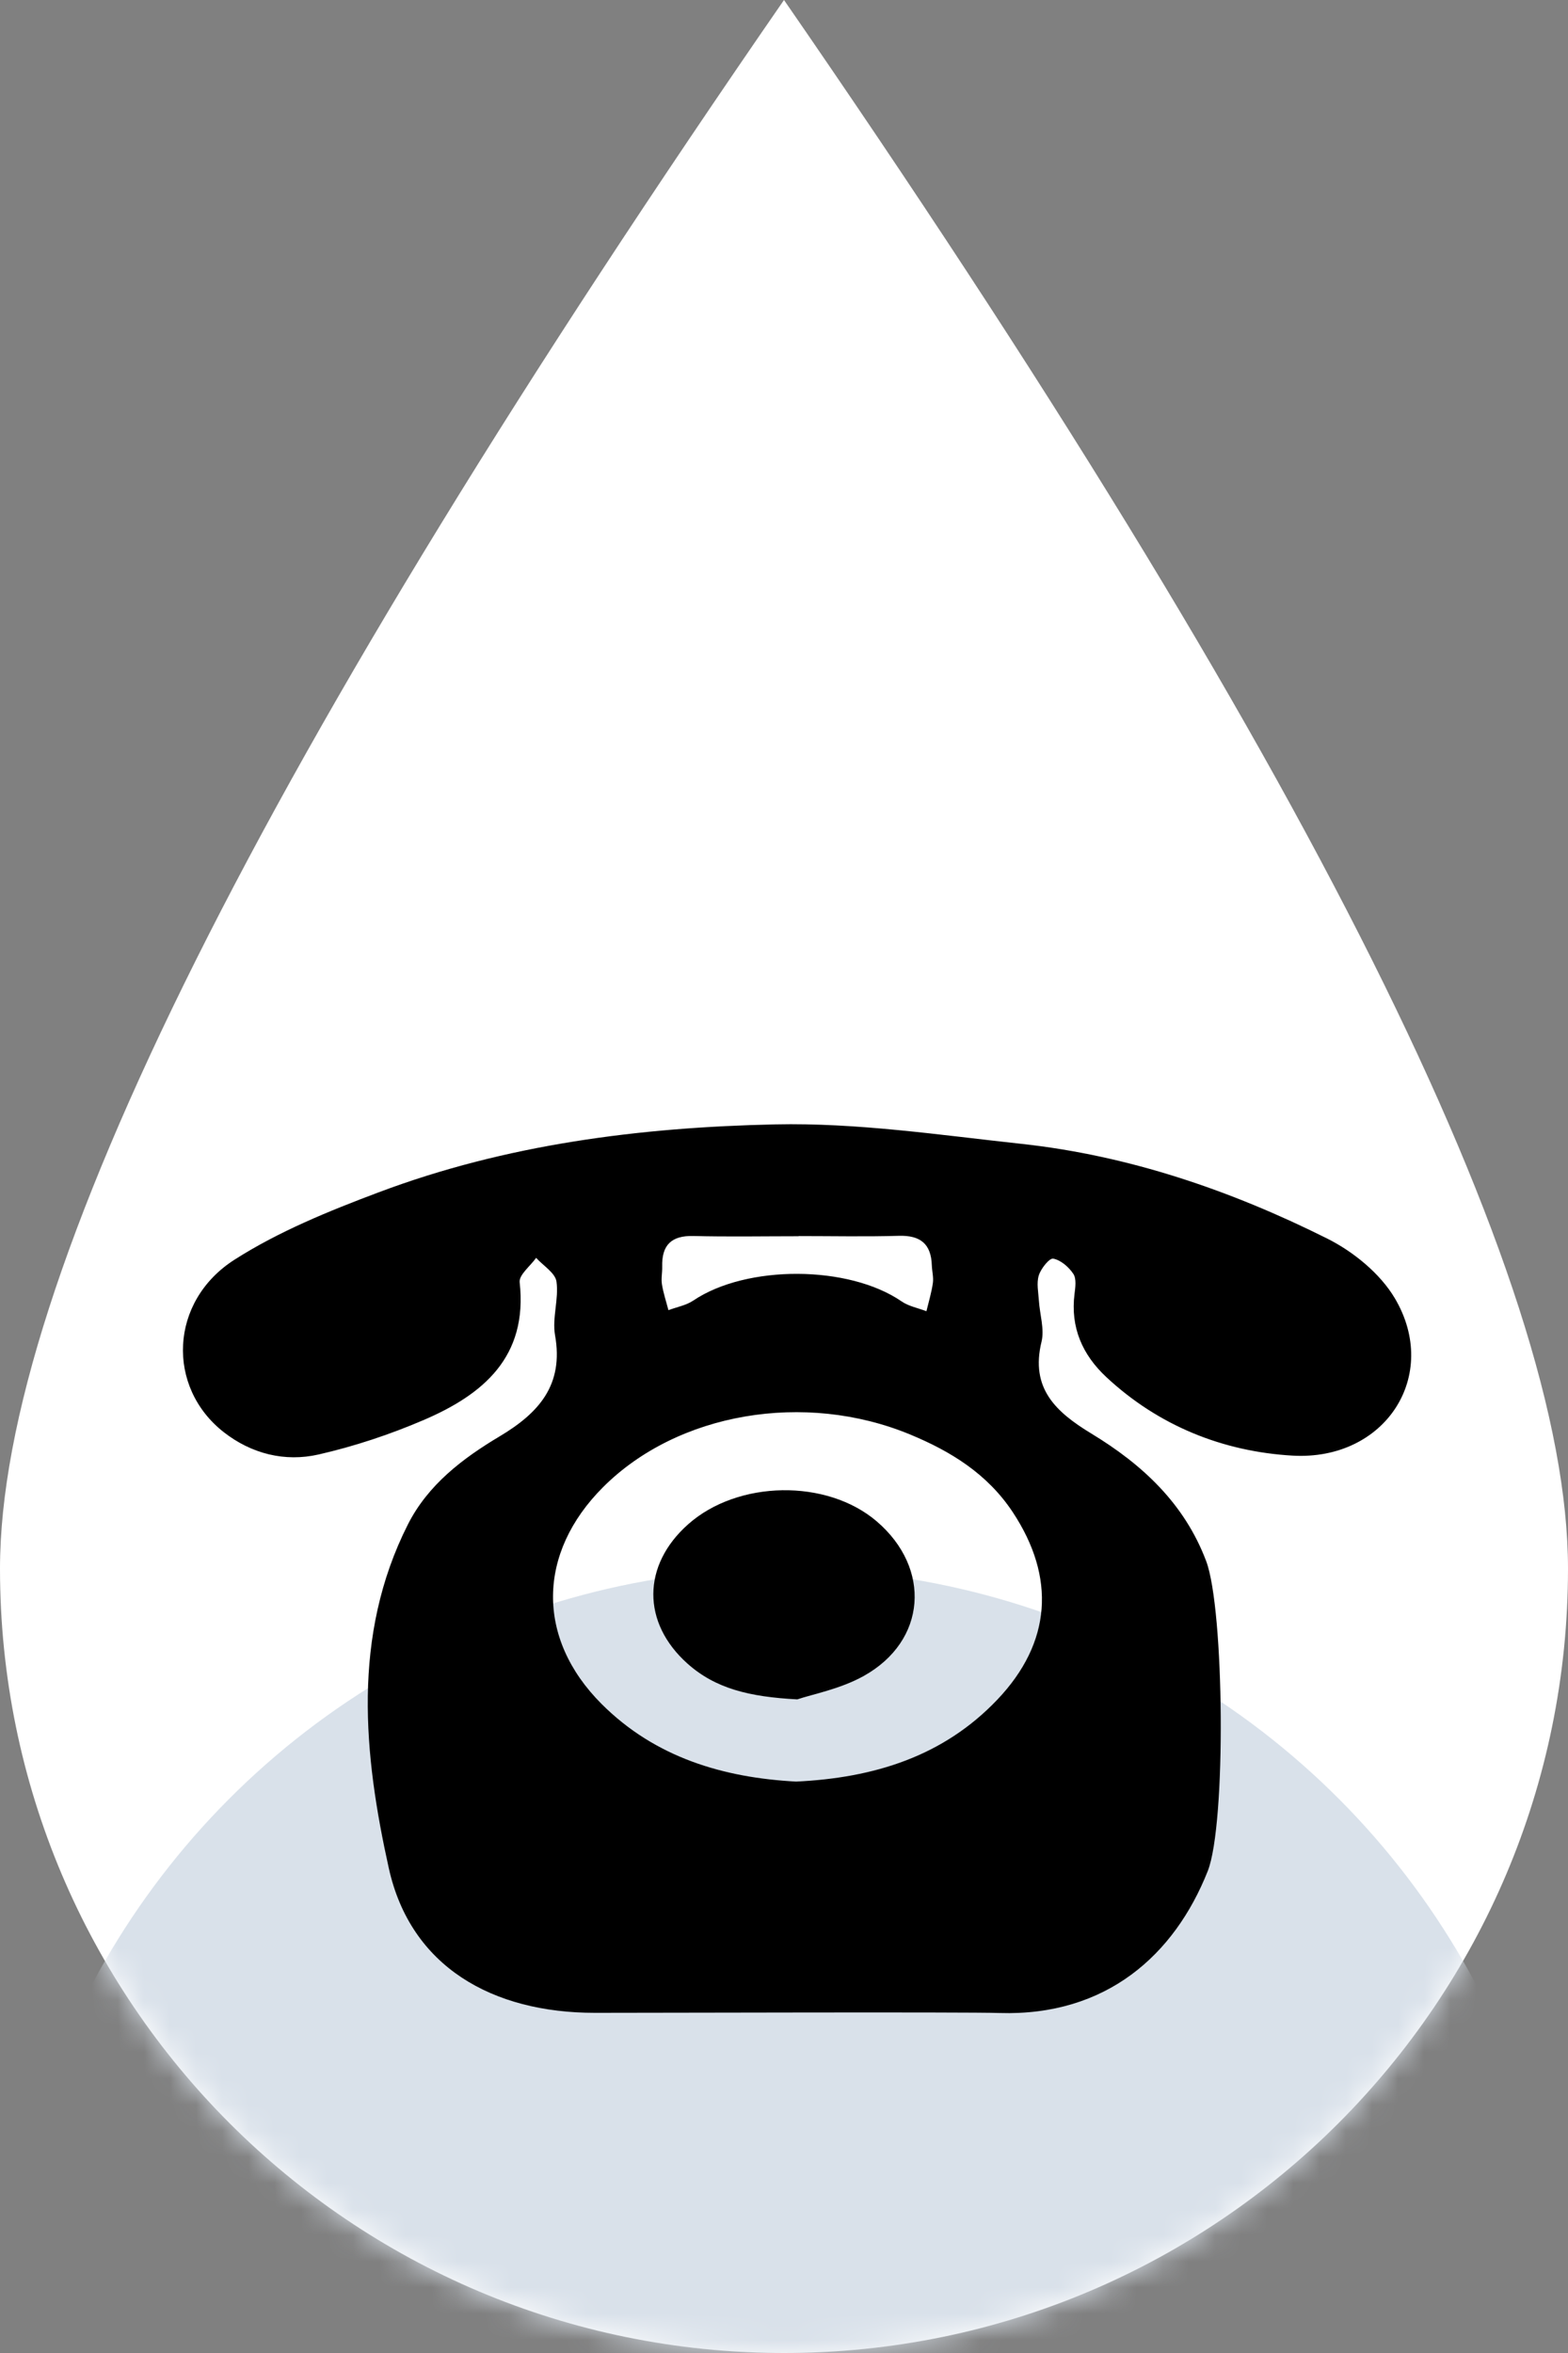 <?xml version="1.0" encoding="UTF-8"?>
<svg width="60px" height="90px" viewBox="0 0 60 90" version="1.1" xmlns="http://www.w3.org/2000/svg" xmlns:xlink="http://www.w3.org/1999/xlink">
    <rect x="0" y="0" width="60" height="90" fill="#808080" stroke="none"/>
    <!-- Generator: Sketch 52.1 (67048) - http://www.bohemiancoding.com/sketch -->
    <title>Group</title>
    <desc>Created with Sketch.</desc>
    <defs>
        <path d="M30,90 C46.569,90 60,76.569 60,60 C60,48.954 50,28.954 30,0 C10,28.954 0,48.954 0,60 C0,76.569 13.431,90 30,90 Z" id="path-1"></path>
    </defs>
    <g id="Page-1" stroke="none" stroke-width="1" fill="none" fill-rule="evenodd">
        <g id="landing" transform="translate(-689, -3696)">
            <g id="Group-11" transform="translate(2, 3435)">
                <g id="Group" transform="translate(687, 261)">
                    <g id="LogoGraph">
                        <mask id="mask-2" fill="white">
                            <use xlink:href="#path-1"></use>
                        </mask>
                        <use id="Mask" fill="#FFFFFF" xlink:href="#path-1"></use>
                        <circle id="Oval-2" fill="#D9E1EA" mask="url(#mask-2)" cx="30" cy="90" r="30"></circle>
                    </g>
                    <g id="icon-2" transform="translate(7, 43)" fill="#000000" fill-rule="nonzero">
                        <path d="M15.767,33.989 C11.85,33.99 8.716,32.235 7.878,28.458 C6.918,24.13 6.453,19.577 8.606,15.313 C9.374,13.792 10.702,12.784 12.116,11.941 C13.622,11.043 14.577,9.973 14.239,8.072 C14.123,7.412 14.387,6.689 14.294,6.021 C14.248,5.689 13.788,5.413 13.515,5.112 C13.294,5.425 12.853,5.762 12.885,6.047 C13.203,8.904 11.487,10.341 9.201,11.319 C7.913,11.871 6.56,12.32 5.194,12.632 C3.9,12.928 2.622,12.607 1.562,11.779 C-0.641,10.056 -0.523,6.775 1.975,5.181 C3.67,4.099 5.588,3.32 7.483,2.608 C12.364,0.769 17.5,0.118 22.662,0.007 C25.794,-0.061 28.944,0.411 32.075,0.75 C36.202,1.198 40.09,2.529 43.779,4.37 C44.786,4.873 45.811,5.708 46.374,6.658 C48.122,9.606 46.015,12.883 42.453,12.676 C39.796,12.521 37.336,11.538 35.334,9.673 C34.419,8.82 33.956,7.773 34.117,6.492 C34.149,6.237 34.195,5.91 34.071,5.724 C33.898,5.462 33.591,5.196 33.302,5.142 C33.155,5.115 32.833,5.52 32.751,5.779 C32.657,6.075 32.733,6.428 32.754,6.754 C32.787,7.277 32.971,7.833 32.855,8.317 C32.418,10.103 33.401,11.007 34.76,11.832 C36.701,13.008 38.322,14.503 39.155,16.712 C39.849,18.549 39.927,26.772 39.213,28.571 C37.94,31.777 35.332,34.121 31.248,33.995 C29.934,33.953 18.297,33.988 15.767,33.989 Z M23.461,25.144 C26.452,25.003 29.101,24.178 31.166,22.007 C33.24,19.825 33.403,17.337 31.754,14.84 C30.787,13.38 29.396,12.516 27.816,11.864 C23.792,10.204 18.931,11.028 16.076,13.883 C13.563,16.395 13.504,19.658 16.018,22.173 C18.073,24.229 20.689,24.996 23.461,25.144 Z M23.561,4.279 C23.561,4.281 23.561,4.283 23.561,4.285 C22.217,4.285 20.873,4.31 19.53,4.276 C18.685,4.255 18.319,4.629 18.339,5.445 C18.345,5.674 18.293,5.909 18.33,6.13 C18.384,6.462 18.493,6.786 18.578,7.113 C18.898,6.992 19.255,6.93 19.531,6.744 C21.573,5.37 25.476,5.387 27.501,6.778 C27.773,6.966 28.132,7.031 28.45,7.153 C28.536,6.795 28.644,6.441 28.696,6.078 C28.728,5.856 28.664,5.622 28.656,5.394 C28.63,4.575 28.215,4.245 27.395,4.269 C26.118,4.306 24.841,4.279 23.561,4.279 Z" id="Shape"></path>
                        <path d="M23.508,22 C21.667,21.902 20.377,21.586 19.306,20.631 C17.554,19.066 17.568,16.871 19.328,15.306 C21.231,13.612 24.638,13.558 26.547,15.19 C28.649,16.988 28.458,19.76 26.055,21.102 C25.15,21.607 24.086,21.803 23.508,22 Z" id="Shape"></path>
                    </g>
                </g>
            </g>
        </g>
    </g>
</svg>